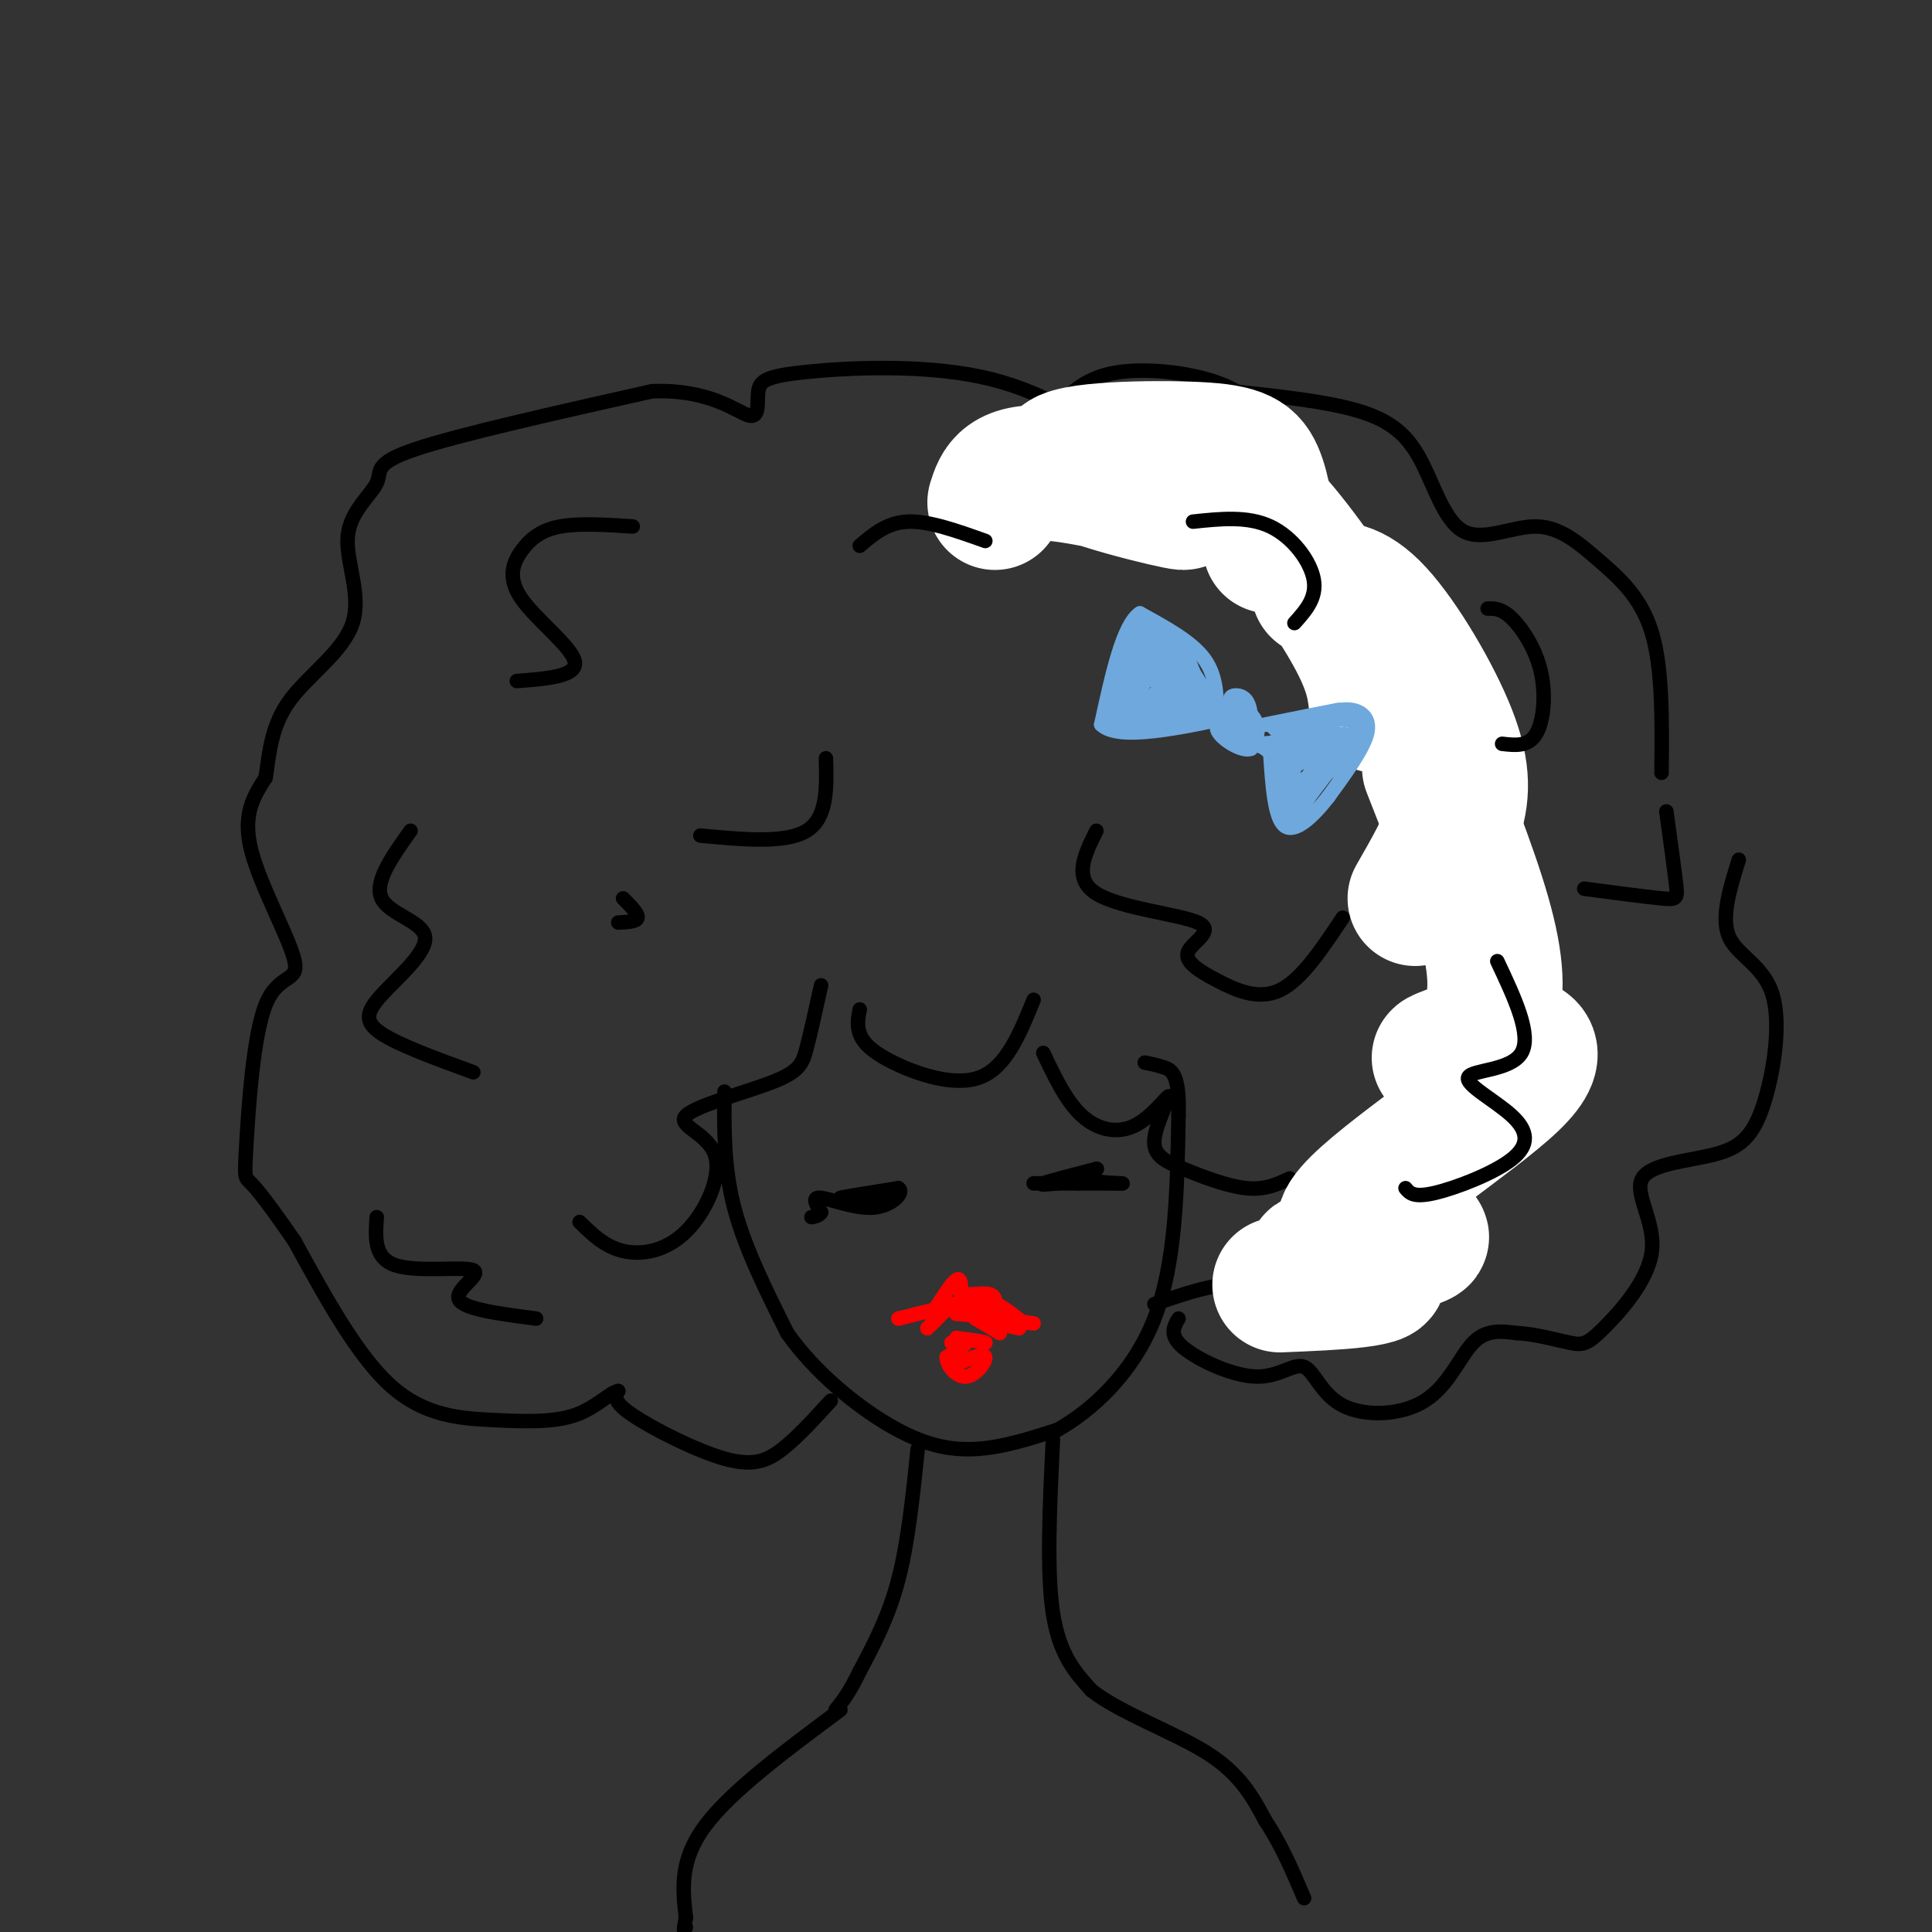 <svg viewBox='0 0 400 400' version='1.1' xmlns='http://www.w3.org/2000/svg' xmlns:xlink='http://www.w3.org/1999/xlink'><rect x="0" y="0" width="400" height="400" fill="#333333" stroke="none"/><g fill='none' stroke='rgb(0,0,0)' stroke-width='3' stroke-linecap='round' stroke-linejoin='round'><path d='M150,226c-0.083,7.833 -0.167,15.667 2,24c2.167,8.333 6.583,17.167 11,26'/><path d='M163,276c5.583,7.976 14.042,14.917 21,19c6.958,4.083 12.417,5.310 18,5c5.583,-0.310 11.292,-2.155 17,-4'/><path d='M219,296c6.867,-3.867 15.533,-11.533 20,-23c4.467,-11.467 4.733,-26.733 5,-42'/><path d='M244,231c0.289,-8.711 -1.489,-9.489 -3,-10c-1.511,-0.511 -2.756,-0.756 -4,-1'/><path d='M190,300c-1.000,9.667 -2.000,19.333 -4,27c-2.000,7.667 -5.000,13.333 -8,19'/><path d='M178,346c-2.167,4.500 -3.583,6.250 -5,8'/><path d='M218,298c-0.667,13.667 -1.333,27.333 0,36c1.333,8.667 4.667,12.333 8,16'/><path d='M226,350c6.044,4.756 17.156,8.644 24,13c6.844,4.356 9.422,9.178 12,14'/><path d='M262,377c3.333,5.000 5.667,10.500 8,16'/><path d='M174,354c-11.333,8.417 -22.667,16.833 -28,24c-5.333,7.167 -4.667,13.083 -4,19'/><path d='M142,397c-0.667,3.500 -0.333,2.750 0,2'/></g>
<g fill='none' stroke='rgb(255,0,0)' stroke-width='3' stroke-linecap='round' stroke-linejoin='round'><path d='M193,272c2.000,-3.167 4.000,-6.333 5,-7c1.000,-0.667 1.000,1.167 1,3'/><path d='M199,268c1.444,0.289 4.556,-0.489 6,0c1.444,0.489 1.222,2.244 1,4'/><path d='M206,272c-1.167,0.667 -4.583,0.333 -8,0'/><path d='M198,272c0.089,-0.444 4.311,-1.556 5,-2c0.689,-0.444 -2.156,-0.222 -5,0'/><path d='M198,270c-0.833,0.167 -0.417,0.583 0,1'/><path d='M197,278c1.583,-0.250 3.167,-0.500 3,0c-0.167,0.500 -2.083,1.750 -4,3'/><path d='M196,281c-0.012,1.619 1.958,4.167 4,4c2.042,-0.167 4.155,-3.048 4,-4c-0.155,-0.952 -2.577,0.024 -5,1'/><path d='M199,282c-1.000,-0.733 -1.000,-3.067 0,-4c1.000,-0.933 3.000,-0.467 5,0'/><path d='M204,278c-0.167,-0.167 -3.083,-0.583 -6,-1'/><path d='M197,270c0.000,0.000 -5.000,5.000 -5,5'/><path d='M197,270c0.000,0.000 0.100,0.100 0.1,0.1'/><path d='M197,270c0.000,0.000 -4.000,4.000 -4,4'/><path d='M202,273c0.000,0.000 5.000,3.000 5,3'/><path d='M202,273c0.000,0.000 0.100,0.100 0.1,0.1'/><path d='M202,273c0.000,0.000 9.000,2.000 9,2'/><path d='M207,273c0.000,0.000 7.000,1.000 7,1'/><path d='M205,273c-0.083,-1.583 -0.167,-3.167 1,-3c1.167,0.167 3.583,2.083 6,4'/><path d='M206,270c0.000,0.000 -5.000,-2.000 -5,-2'/><path d='M194,271c0.000,0.000 -8.000,2.000 -8,2'/></g>
<g fill='none' stroke='rgb(0,0,0)' stroke-width='3' stroke-linecap='round' stroke-linejoin='round'><path d='M214,245c4.083,0.000 8.167,0.000 9,0c0.833,0.000 -1.583,0.000 -4,0'/><path d='M219,245c-1.778,0.133 -4.222,0.467 -3,0c1.222,-0.467 6.111,-1.733 11,-3'/><path d='M227,242c0.798,-0.071 -2.708,1.250 -2,2c0.708,0.750 5.631,0.929 7,1c1.369,0.071 -0.815,0.036 -3,0'/><path d='M229,245c-1.500,0.000 -3.750,0.000 -6,0'/><path d='M183,247c-4.750,0.583 -9.500,1.167 -9,1c0.500,-0.167 6.250,-1.083 12,-2'/><path d='M186,246c1.381,0.750 -1.167,3.625 -5,4c-3.833,0.375 -8.952,-1.750 -11,-2c-2.048,-0.250 -1.024,1.375 0,3'/><path d='M170,251c-0.333,0.667 -1.167,0.833 -2,1'/><path d='M172,290c-3.417,3.762 -6.833,7.524 -10,10c-3.167,2.476 -6.083,3.667 -12,2c-5.917,-1.667 -14.833,-6.190 -19,-9c-4.167,-2.810 -3.583,-3.905 -3,-5'/><path d='M128,288c-1.743,0.282 -4.601,3.488 -9,5c-4.399,1.512 -10.338,1.330 -17,1c-6.662,-0.330 -14.046,-0.809 -21,-7c-6.954,-6.191 -13.477,-18.096 -20,-30'/><path d='M61,257c-5.044,-7.329 -7.653,-10.651 -9,-12c-1.347,-1.349 -1.430,-0.726 -1,-8c0.430,-7.274 1.373,-22.445 4,-29c2.627,-6.555 6.938,-4.496 6,-9c-0.938,-4.504 -7.125,-15.573 -9,-23c-1.875,-7.427 0.563,-11.214 3,-15'/><path d='M55,161c0.763,-5.224 1.171,-10.782 5,-16c3.829,-5.218 11.078,-10.094 13,-16c1.922,-5.906 -1.485,-12.841 -1,-18c0.485,-5.159 4.861,-8.543 6,-11c1.139,-2.457 -0.960,-3.988 8,-7c8.960,-3.012 28.980,-7.506 49,-12'/><path d='M135,81c12.024,-0.477 17.585,4.329 20,5c2.415,0.671 1.686,-2.795 2,-5c0.314,-2.205 1.673,-3.149 10,-4c8.327,-0.851 23.624,-1.610 36,1c12.376,2.610 21.832,8.587 33,17c11.168,8.413 24.048,19.261 31,24c6.952,4.739 7.976,3.370 9,2'/><path d='M276,121c6.292,3.450 17.523,11.075 24,21c6.477,9.925 8.200,22.152 9,29c0.800,6.848 0.677,8.319 -1,9c-1.677,0.681 -4.908,0.572 -4,1c0.908,0.428 5.955,1.393 9,5c3.045,3.607 4.089,9.856 5,17c0.911,7.144 1.689,15.184 -2,21c-3.689,5.816 -11.844,9.408 -20,13'/><path d='M296,237c-2.255,2.475 2.107,2.162 4,5c1.893,2.838 1.317,8.827 0,14c-1.317,5.173 -3.374,9.531 -9,12c-5.626,2.469 -14.823,3.049 -21,2c-6.177,-1.049 -9.336,-3.728 -14,-4c-4.664,-0.272 -10.832,1.864 -17,4'/><path d='M244,273c-1.005,1.735 -2.011,3.470 1,6c3.011,2.530 10.038,5.854 15,6c4.962,0.146 7.860,-2.886 10,-2c2.140,0.886 3.522,5.691 8,8c4.478,2.309 12.052,2.122 17,-1c4.948,-3.122 7.271,-9.178 10,-12c2.729,-2.822 5.865,-2.411 9,-2'/><path d='M314,276c3.645,0.126 8.258,1.442 11,2c2.742,0.558 3.614,0.357 7,-3c3.386,-3.357 9.284,-9.870 10,-16c0.716,-6.130 -3.752,-11.877 -2,-15c1.752,-3.123 9.724,-3.621 15,-5c5.276,-1.379 7.858,-3.638 10,-10c2.142,-6.362 3.846,-16.828 2,-23c-1.846,-6.172 -7.242,-8.049 -9,-12c-1.758,-3.951 0.121,-9.975 2,-16'/><path d='M255,81c9.690,1.031 19.380,2.063 26,4c6.620,1.937 10.170,4.780 13,10c2.830,5.220 4.941,12.816 9,15c4.059,2.184 10.067,-1.043 15,-1c4.933,0.043 8.790,3.358 13,7c4.210,3.642 8.774,7.612 11,15c2.226,7.388 2.113,18.194 2,29'/><path d='M345,168c0.822,5.956 1.644,11.911 2,15c0.356,3.089 0.244,3.311 -3,3c-3.244,-0.311 -9.622,-1.156 -16,-2'/><path d='M220,83c2.901,-2.598 5.802,-5.196 12,-6c6.198,-0.804 15.692,0.187 22,3c6.308,2.813 9.429,7.450 11,11c1.571,3.550 1.592,6.014 0,8c-1.592,1.986 -4.796,3.493 -8,5'/><path d='M170,204c-1.077,4.881 -2.154,9.762 -3,13c-0.846,3.238 -1.462,4.834 -7,7c-5.538,2.166 -15.998,4.904 -18,7c-2.002,2.096 4.453,3.552 6,8c1.547,4.448 -1.814,11.890 -6,16c-4.186,4.110 -9.196,4.889 -13,4c-3.804,-0.889 -6.402,-3.444 -9,-6'/><path d='M178,209c-0.321,1.619 -0.643,3.238 0,5c0.643,1.762 2.250,3.667 7,6c4.750,2.333 12.643,5.095 18,3c5.357,-2.095 8.179,-9.048 11,-16'/><path d='M216,218c2.379,5.023 4.758,10.046 8,13c3.242,2.954 7.348,3.837 11,2c3.652,-1.837 6.852,-6.396 7,-6c0.148,0.396 -2.754,5.745 -3,9c-0.246,3.255 2.165,4.415 6,6c3.835,1.585 9.096,3.596 13,4c3.904,0.404 6.452,-0.798 9,-2'/></g>
<g fill='none' stroke='rgb(255,255,255)' stroke-width='28' stroke-linecap='round' stroke-linejoin='round'><path d='M206,104c1.073,-3.429 2.146,-6.859 12,-6c9.854,0.859 28.488,6.006 27,6c-1.488,-0.006 -23.100,-5.167 -25,-8c-1.900,-2.833 15.912,-3.340 26,-3c10.088,0.340 12.454,1.526 14,5c1.546,3.474 2.273,9.237 3,15'/><path d='M249,99c3.600,0.511 7.200,1.022 13,7c5.800,5.978 13.800,17.422 18,25c4.200,7.578 4.600,11.289 5,15'/><path d='M273,122c3.452,-0.274 6.905,-0.548 12,5c5.095,5.548 11.833,16.917 15,25c3.167,8.083 2.762,12.881 1,18c-1.762,5.119 -4.881,10.560 -8,16'/><path d='M296,159c4.853,12.313 9.707,24.626 12,34c2.293,9.374 2.026,15.808 -1,20c-3.026,4.192 -8.811,6.143 -9,6c-0.189,-0.143 5.217,-2.381 11,-3c5.783,-0.619 11.942,0.380 4,8c-7.942,7.620 -29.984,21.859 -34,28c-4.016,6.141 9.996,4.183 14,4c4.004,-0.183 -1.998,1.408 -8,3'/><path d='M285,259c-4.906,0.825 -13.171,1.386 -13,2c0.171,0.614 8.777,1.281 12,2c3.223,0.719 1.064,1.491 -3,2c-4.064,0.509 -10.032,0.754 -16,1'/></g>
<g fill='none' stroke='rgb(0,0,0)' stroke-width='3' stroke-linecap='round' stroke-linejoin='round'><path d='M85,172c-3.797,5.324 -7.595,10.648 -6,14c1.595,3.352 8.582,4.734 9,8c0.418,3.266 -5.734,8.418 -9,12c-3.266,3.582 -3.648,5.595 0,8c3.648,2.405 11.324,5.203 19,8'/><path d='M310,199c3.600,7.649 7.201,15.298 5,19c-2.201,3.702 -10.203,3.456 -11,5c-0.797,1.544 5.611,4.878 9,8c3.389,3.122 3.759,6.033 0,9c-3.759,2.967 -11.645,5.991 -16,7c-4.355,1.009 -5.177,0.005 -6,-1'/><path d='M247,108c5.667,-0.600 11.333,-1.200 16,1c4.667,2.200 8.333,7.200 9,11c0.667,3.800 -1.667,6.400 -4,9'/><path d='M227,172c-2.465,4.959 -4.931,9.918 0,13c4.931,3.082 17.258,4.287 21,6c3.742,1.713 -1.100,3.933 -2,6c-0.900,2.067 2.142,3.979 6,6c3.858,2.021 8.531,4.149 13,2c4.469,-2.149 8.735,-8.574 13,-15'/><path d='M171,157c0.167,6.167 0.333,12.333 -4,15c-4.333,2.667 -13.167,1.833 -22,1'/><path d='M131,109c-5.541,-0.360 -11.081,-0.721 -15,0c-3.919,0.721 -6.215,2.523 -8,5c-1.785,2.477 -3.057,5.628 0,10c3.057,4.372 10.445,9.963 11,13c0.555,3.037 -5.722,3.518 -12,4'/><path d='M129,186c1.583,1.583 3.167,3.167 3,4c-0.167,0.833 -2.083,0.917 -4,1'/><path d='M78,252c-0.304,4.268 -0.607,8.536 4,10c4.607,1.464 14.125,0.125 16,1c1.875,0.875 -3.893,3.964 -3,6c0.893,2.036 8.446,3.018 16,4'/><path d='M308,126c1.446,-0.024 2.893,-0.048 5,2c2.107,2.048 4.875,6.167 6,11c1.125,4.833 0.607,10.381 -1,13c-1.607,2.619 -4.304,2.310 -7,2'/><path d='M178,113c2.833,-2.417 5.667,-4.833 10,-5c4.333,-0.167 10.167,1.917 16,4'/></g>
<g fill='none' stroke='rgb(111,168,220)' stroke-width='3' stroke-linecap='round' stroke-linejoin='round'><path d='M252,147c-0.167,-3.833 -0.333,-7.667 -3,-11c-2.667,-3.333 -7.833,-6.167 -13,-9'/><path d='M236,127c-3.500,2.333 -5.750,12.667 -8,23'/><path d='M228,150c3.500,3.500 16.250,0.750 29,-2'/><path d='M257,148c3.869,-0.869 -0.958,-2.042 -2,-3c-1.042,-0.958 1.702,-1.702 3,0c1.298,1.702 1.149,5.851 1,10'/><path d='M259,155c-1.721,0.822 -6.525,-2.124 -7,-4c-0.475,-1.876 3.378,-2.681 5,-2c1.622,0.681 1.012,2.848 0,3c-1.012,0.152 -2.426,-1.712 -2,-3c0.426,-1.288 2.692,-2.001 4,-1c1.308,1.001 1.660,3.714 1,5c-0.660,1.286 -2.330,1.143 -4,1'/><path d='M256,154c-1.022,-1.622 -1.578,-6.178 -1,-7c0.578,-0.822 2.289,2.089 4,5'/><path d='M262,150c8.244,-1.644 16.489,-3.289 15,-3c-1.489,0.289 -12.711,2.511 -15,3c-2.289,0.489 4.356,-0.756 11,-2'/><path d='M273,148c3.012,-0.679 5.042,-1.375 7,-1c1.958,0.375 3.845,1.821 3,5c-0.845,3.179 -4.423,8.089 -8,13'/><path d='M275,165c-3.111,4.022 -6.889,7.578 -9,6c-2.111,-1.578 -2.556,-8.289 -3,-15'/><path d='M263,156c-2.095,-2.631 -5.833,-1.708 -2,-2c3.833,-0.292 15.238,-1.798 17,-2c1.762,-0.202 -6.119,0.899 -14,2'/><path d='M264,154c1.366,-0.595 11.780,-3.082 13,-2c1.220,1.082 -6.755,5.735 -10,7c-3.245,1.265 -1.762,-0.857 1,-3c2.762,-2.143 6.802,-4.306 9,-4c2.198,0.306 2.553,3.082 0,6c-2.553,2.918 -8.015,5.976 -8,5c0.015,-0.976 5.508,-5.988 11,-11'/><path d='M280,152c-1.206,2.367 -9.721,13.783 -11,14c-1.279,0.217 4.678,-10.767 6,-12c1.322,-1.233 -1.990,7.283 -4,11c-2.010,3.717 -2.717,2.633 -3,0c-0.283,-2.633 -0.141,-6.817 0,-11'/><path d='M268,154c-0.167,0.000 -0.583,5.500 -1,11'/><path d='M268,155c0.000,0.000 -2.000,8.000 -2,8'/><path d='M276,150c-6.044,0.178 -12.089,0.356 -11,0c1.089,-0.356 9.311,-1.244 13,-1c3.689,0.244 2.844,1.622 2,3'/><path d='M280,152c-1.167,2.667 -5.083,7.833 -9,13'/><path d='M277,158c0.000,0.000 -11.000,10.000 -11,10'/><path d='M263,150c0.000,0.000 4.000,4.000 4,4'/><path d='M245,137c-2.263,-2.241 -4.526,-4.482 -6,-6c-1.474,-1.518 -2.158,-2.314 -3,0c-0.842,2.314 -1.842,7.738 -2,8c-0.158,0.262 0.526,-4.640 1,-6c0.474,-1.360 0.737,0.820 1,3'/><path d='M236,136c-1.073,3.898 -4.254,12.144 -3,11c1.254,-1.144 6.944,-11.678 6,-12c-0.944,-0.322 -8.524,9.567 -7,12c1.524,2.433 12.150,-2.591 14,-4c1.850,-1.409 -5.075,0.795 -12,3'/><path d='M234,146c0.667,0.148 8.333,-0.981 13,-1c4.667,-0.019 6.333,1.072 2,2c-4.333,0.928 -14.667,1.694 -16,2c-1.333,0.306 6.333,0.153 14,0'/><path d='M238,135c0.000,0.000 11.000,12.000 11,12'/><path d='M238,133c4.083,2.833 8.167,5.667 10,8c1.833,2.333 1.417,4.167 1,6'/><path d='M239,132c1.833,-0.333 3.667,-0.667 5,2c1.333,2.667 2.167,8.333 3,14'/><path d='M244,137c0.417,3.333 0.833,6.667 -1,8c-1.833,1.333 -5.917,0.667 -10,0'/><path d='M244,140c0.000,0.000 -11.000,8.000 -11,8'/><path d='M240,137c0.000,0.000 -7.000,10.000 -7,10'/><path d='M238,132c0.000,0.000 -7.000,15.000 -7,15'/><path d='M234,134c0.000,0.000 -3.000,15.000 -3,15'/><path d='M237,135c-1.500,4.667 -3.000,9.333 -3,11c0.000,1.667 1.500,0.333 3,-1'/><path d='M240,141c0.000,0.000 -1.000,0.000 -1,0'/><path d='M242,133c0.000,0.000 4.000,12.000 4,12'/><path d='M245,134c0.000,0.000 4.000,10.000 4,10'/><path d='M245,136c0.000,0.000 7.000,11.000 7,11'/><path d='M254,146c0.000,0.000 6.000,4.000 6,4'/><path d='M265,155c0.000,0.000 1.000,10.000 1,10'/><path d='M266,159c0.000,0.000 2.000,8.000 2,8'/><path d='M273,160c0.000,0.000 -6.000,10.000 -6,10'/><path d='M275,156c0.000,0.000 -7.000,10.000 -7,10'/><path d='M273,154c0.000,0.000 -6.000,5.000 -6,5'/><path d='M273,154c0.000,0.000 -8.000,4.000 -8,4'/><path d='M272,154c1.083,-1.667 2.167,-3.333 1,-4c-1.167,-0.667 -4.583,-0.333 -8,0'/></g>
</svg>